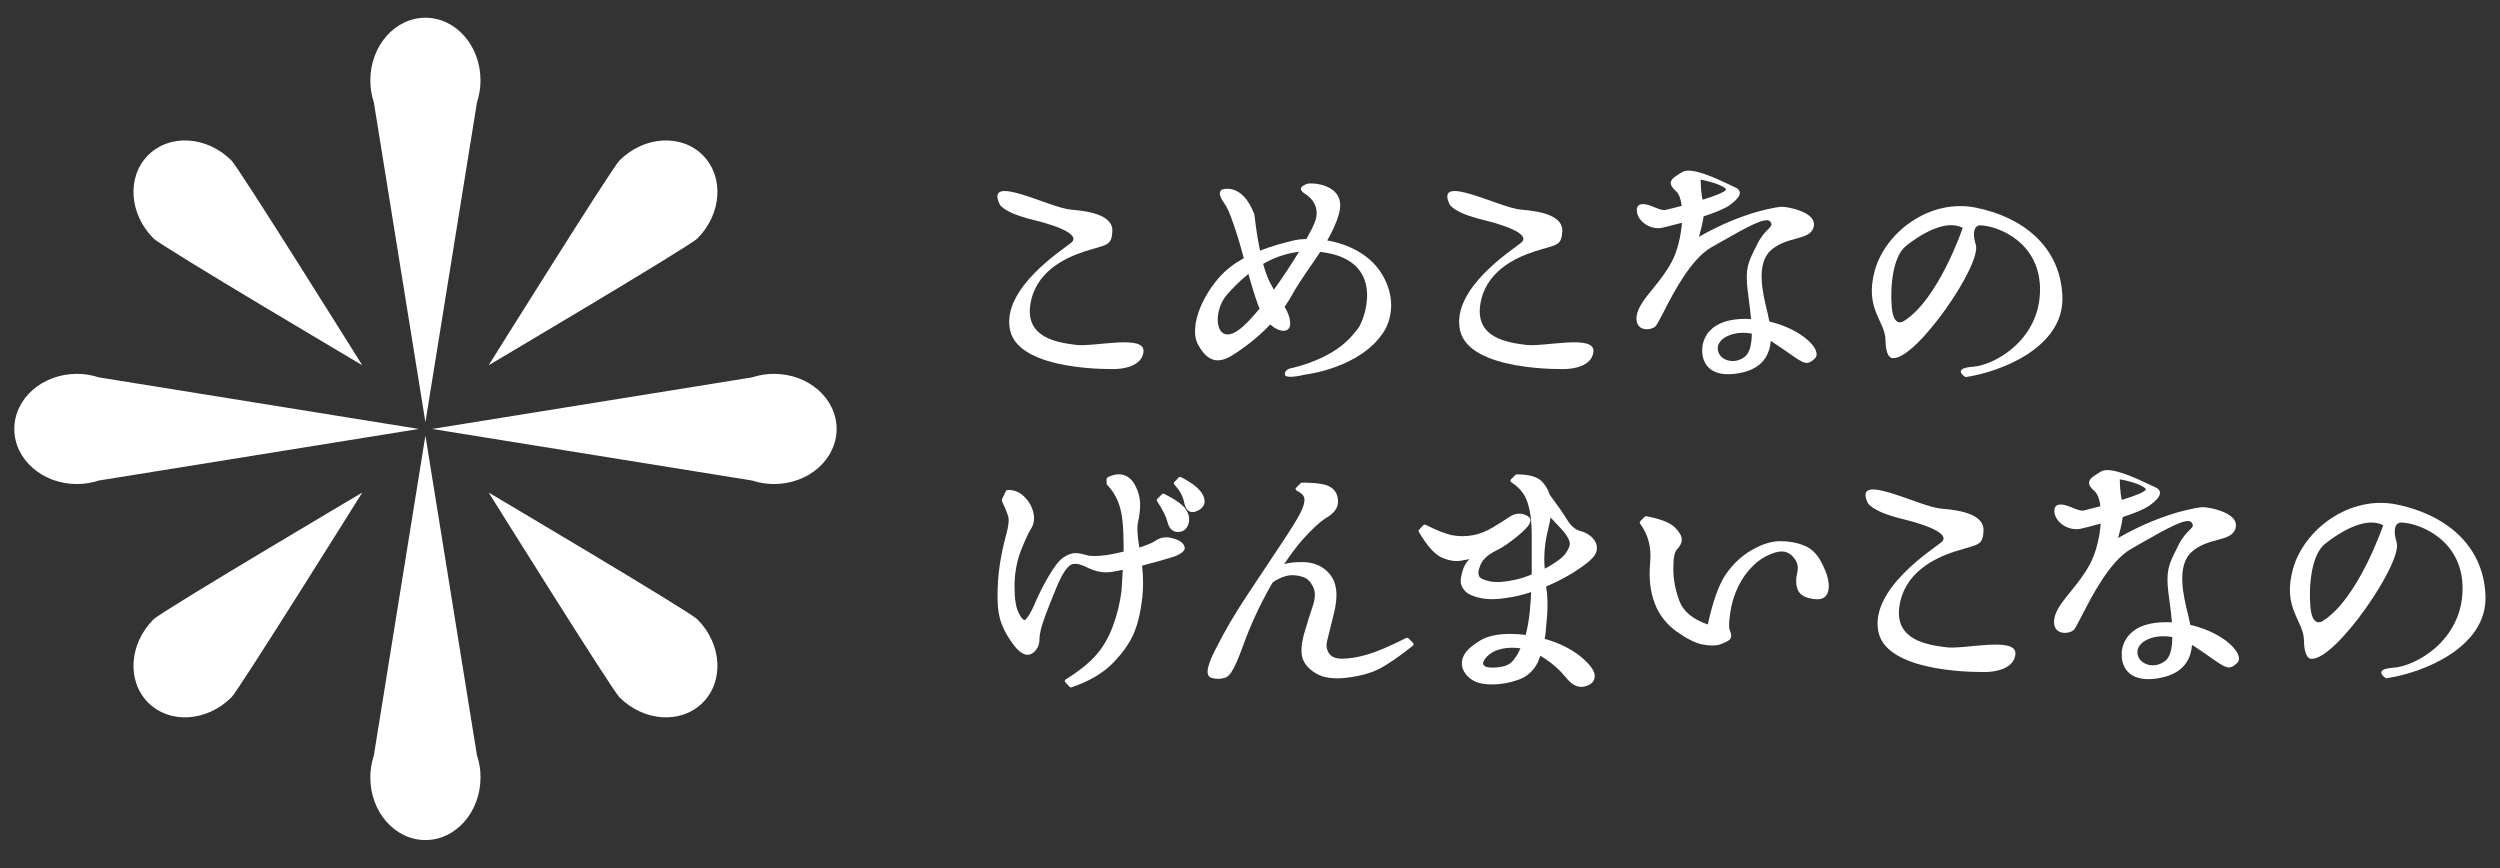 <?xml version="1.0" encoding="utf-8"?>
<!-- Generator: Adobe Illustrator 27.0.0, SVG Export Plug-In . SVG Version: 6.00 Build 0)  -->
<svg version="1.1" id="レイヤー_1" xmlns="http://www.w3.org/2000/svg" xmlns:xlink="http://www.w3.org/1999/xlink" x="0px"
	 y="0px" viewBox="0 0 269.09 93.46" style="enable-background:new 0 0 269.09 93.46;" xml:space="preserve">
<rect x="0" y="0" width="269.09" height="93.46" fill="#333333" stroke="none"/>
<style type="text/css">
	.st0{fill:#FFFFFF;}
</style>
<g>
	<g>
		<g>
			<path class="st0" d="M51.34,11.02c0.24-0.74,0.38-1.53,0.38-2.36c0-3.73-2.65-6.75-5.93-6.75c-3.27,0-5.93,3.02-5.93,6.75
				c0,0.83,0.14,1.63,0.38,2.36l5.55,34.43L51.34,11.02z"/>
			<path class="st0" d="M51.34,81.31l-5.55-34.43l-5.55,34.43c-0.24,0.74-0.38,1.53-0.38,2.36c0,3.73,2.65,6.75,5.93,6.75
				c3.27,0,5.93-3.02,5.93-6.75C51.73,82.84,51.59,82.05,51.34,81.31z"/>
		</g>
		<g>
			<path class="st0" d="M83.3,40.24c-0.83,0-1.63,0.14-2.36,0.38l-34.43,5.55l34.43,5.55c0.74,0.24,1.53,0.38,2.36,0.38
				c3.73,0,6.75-2.65,6.75-5.93C90.05,42.89,87.03,40.24,83.3,40.24z"/>
			<path class="st0" d="M45.08,46.17l-34.43-5.55c-0.74-0.24-1.53-0.38-2.36-0.38c-3.73,0-6.75,2.65-6.75,5.93
				c0,3.28,3.02,5.93,6.75,5.93c0.83,0,1.63-0.14,2.36-0.38L45.08,46.17z"/>
		</g>
		<g>
			<path class="st0" d="M38.99,39.31c0,0-13.26-21.22-14.07-22.03c-2.64-2.64-6.65-2.9-8.97-0.58s-2.06,6.33,0.58,8.97
				C17.43,26.56,38.99,39.31,38.99,39.31z"/>
			<path class="st0" d="M52.6,39.31c0,0,13.26-21.22,14.07-22.03c2.64-2.64,6.65-2.9,8.97-0.58s2.06,6.33-0.58,8.97
				C74.16,26.56,52.6,39.31,52.6,39.31z"/>
			<path class="st0" d="M38.99,53.02c0,0-13.26,21.22-14.07,22.03c-2.64,2.64-6.65,2.9-8.97,0.58s-2.06-6.33,0.58-8.97
				C17.43,65.77,38.99,53.02,38.99,53.02z"/>
			<path class="st0" d="M52.6,53.02c0,0,13.26,21.22,14.07,22.03c2.64,2.64,6.65,2.9,8.97,0.58s2.06-6.33-0.58-8.97
				C74.16,65.77,52.6,53.02,52.6,53.02z"/>
		</g>
	</g>
	<g>
		<path class="st0" d="M235.76,67.26c-0.06-0.29-0.12-0.56-0.17-0.77v-0.02c-0.03-0.13-0.07-0.28-0.11-0.44
			c-0.44-1.8-1.26-5.14,0.43-6.63c0.87-0.77,1.86-1.04,2.74-1.27c0.98-0.27,1.83-0.49,2-1.38c0.07-0.35-0.03-0.68-0.29-0.97
			c-0.82-0.91-2.99-1.23-3.34-1.19c-0.04,0-3.88,0.36-9.04,3.32c0.12-0.41,0.38-1.37,0.51-2.26c1.17-0.38,2.26-0.81,2.82-1.2
			c0.83-0.59,1.22-1.06,1.18-1.45c-0.03-0.25-0.22-0.44-0.6-0.6c-0.11-0.04-0.3-0.14-0.54-0.25c-1.36-0.65-4.2-2-5.2-1.4l-0.08,0.05
			c-0.68,0.41-1.17,0.7-1.21,1.12c-0.03,0.28,0.16,0.58,0.6,0.96c0.32,0.28,0.53,0.87,0.62,1.61c-0.66,0.17-1.3,0.34-1.88,0.48
			l-0.25-0.03l0,0h-0.01c-0.01,0-0.18,0-1.02-0.35c-0.78-0.32-1.32-0.37-1.59-0.15c-0.18,0.15-0.25,0.41-0.19,0.77
			c0.08,0.49,0.41,0.96,0.91,1.3c0.57,0.39,1.29,0.54,1.91,0.4c0.09-0.02,0.99-0.23,2.15-0.55c-0.11,1.48-0.5,3.12-1.13,4.31
			c-0.61,1.16-1.4,2.14-2.1,3c-0.87,1.07-1.62,2-1.76,2.93c-0.13,0.81,0.18,1.18,0.46,1.35c0.48,0.29,1.2,0.18,1.58-0.1
			c0.17-0.13,0.43-0.64,0.93-1.6c1.13-2.2,3.03-5.89,5.33-7.19c0.39-0.22,0.77-0.43,1.14-0.65c2.62-1.49,4.88-2.78,5.33-2.18
			c0.26,0.35,0.14,0.47-0.23,0.84c-0.31,0.31-0.77,0.77-1.2,1.64c-0.08,0.16-0.15,0.31-0.22,0.45c-0.78,1.56-1.13,2.27-0.84,4.66
			c0.03,0.29,0.07,0.59,0.12,0.9c0.09,0.73,0.2,1.51,0.26,2.27c-0.18-0.01-0.35-0.01-0.53-0.02c-0.03,0-0.06,0-0.09,0
			c-1.8,0-3.12,0.44-3.94,1.32c-0.92,0.98-0.85,2.12-0.84,2.16c0,0.05-0.09,1.2,0.78,1.98c0.49,0.44,1.19,0.67,2.07,0.67
			c0.4,0,0.84-0.04,1.31-0.14c1.31-0.25,2.26-0.81,2.81-1.67c0.37-0.57,0.54-1.22,0.59-1.87c0.11,0.07,0.23,0.14,0.34,0.21
			c0.7,0.46,1.26,0.85,1.71,1.17c1.62,1.13,1.96,1.37,2.8,0.57c0.22-0.21,0.27-0.52,0.12-0.89
			C240.46,69.34,238.45,67.88,235.76,67.26z M230.96,52.63c0.02,0.02,0.02,0.03,0.01,0.05c-0.09,0.27-1.18,0.7-2.59,1.13
			c-0.19-0.82-0.21-1.9-0.21-2.22C228.61,51.67,230.46,52.04,230.96,52.63z M233.04,71.15c-0.68,0.52-1.55,0.61-2.24,0.23
			c-0.51-0.28-0.78-0.77-0.73-1.32c0.05-0.47,0.44-0.93,1.06-1.22c0.45-0.22,1.03-0.36,1.71-0.36c0.31,0,0.64,0.03,0.98,0.09
			C233.81,69.74,233.62,70.71,233.04,71.15z"/>
		<path class="st0" d="M257.96,54.3c-5.09-1.03-10,2.72-11.16,6.96s1.16,5.52,1.19,7.67c0.03,2.15,0.83,1.98,0.83,1.98
			c2.63,0.09,9.79-10.34,9.15-12.51c-0.65-2.17,0.43-2.16,0.43-2.16c2.04,0.04,6.8,1.9,6.66,7.33c-0.14,5.43-5.07,8.14-7.44,8.3
			c-2.37,0.16-0.8,1.14-0.8,1.14c3.94-0.56,10.91-3.31,10.71-8.88C267.33,58.56,263.05,55.33,257.96,54.3z M249.96,66.87
			c0,0-1.09,0.73-1.28-1.58c-0.2-2.31,0.14-5.59,1.55-6.73s4.36-3.06,6.29-2.02C256.51,56.55,253.81,64.53,249.96,66.87z"/>
		<path class="st0" d="M209.48,69.67c-2.01-0.26-5.55-0.76-5.04-4.37c0.5-3.61,3.68-5.21,6.07-5.97c2.39-0.76,2.9-0.55,2.99-2.18
			c0.1-1.63-2.09-2.22-4.52-2.4c-2.42-0.18-9.56-4.11-7.95-0.64c0,0,0.34,0.92,3.7,1.74s5.13,1.76,4.24,2.51
			c-0.9,0.75-7.77,5.07-6.78,9.68s11.61,4.29,11.61,4.29s2.96,0.01,3.13-1.92C217.1,68.47,211.48,69.92,209.48,69.67z"/>
		<path class="st0" d="M127.12,51.36c-0.11-0.04-0.2-0.02-0.27,0.05l-0.43,0.46c-0.11,0.11-0.11,0.22,0,0.32
			c0.56,0.57,0.91,1.22,1.05,1.94c0.16,0.75,0.53,1.08,1.1,0.97c0.11-0.04,0.22-0.08,0.35-0.13c0.74-0.38,0.92-0.93,0.57-1.67
			C129.17,52.65,128.38,52,127.12,51.36z"/>
		<path class="st0" d="M125.32,53.16c-0.11-0.04-0.2-0.02-0.27,0.05l-0.46,0.46c-0.09,0.09-0.1,0.19-0.03,0.3
			c0.59,0.9,0.96,1.63,1.1,2.21c0.18,0.72,0.56,1.08,1.13,1.08c0.56,0,0.93-0.29,1.13-0.86c0.16-0.52,0.07-1.04-0.27-1.56
			C127.34,54.35,126.56,53.79,125.32,53.16z"/>
		<path class="st0" d="M126.17,57.92c-0.67-0.17-1.26-0.08-1.76,0.26c-0.36,0.25-0.95,0.5-1.78,0.75c-0.22-1.35-0.26-2.27-0.13-2.77
			c0.14-0.61,0.22-1.23,0.22-1.86c0-0.65-0.15-1.28-0.46-1.91c-0.32-0.66-0.74-1.08-1.27-1.25c-0.52-0.17-1.1-0.09-1.75,0.23
			c-0.09,0.05-0.13,0.13-0.13,0.22v0.46c0,0.05,0.03,0.11,0.08,0.16c0.57,0.59,1.01,1.32,1.29,2.18c0.3,0.86,0.46,2.27,0.46,4.23
			v0.75c-0.63,0.16-1.25,0.29-1.86,0.38c-1.01,0.13-1.71,0.13-2.13,0c-0.48-0.14-0.89-0.22-1.21-0.22c-0.36,0-0.78,0.15-1.27,0.46
			c-0.47,0.32-1.01,1.02-1.64,2.1c-0.61,1.06-1.14,2.13-1.59,3.2c-0.14,0.32-0.29,0.6-0.43,0.83c-0.14,0.23-0.26,0.4-0.35,0.49
			c-0.07,0.09-0.12,0.13-0.13,0.13c-0.22,0-0.45-0.27-0.7-0.81c-0.29-0.57-0.43-1.52-0.43-2.83c0-1.31,0.22-2.56,0.65-3.74
			c0.47-1.19,0.84-2,1.13-2.45c0.32-0.5,0.4-1.1,0.24-1.78c-0.16-0.63-0.48-1.19-0.97-1.67c-0.48-0.48-1.07-0.73-1.75-0.73
			c-0.09,0-0.16,0.04-0.22,0.11l-0.43,0.89c-0.02,0.07-0.02,0.14,0,0.22c0.29,0.59,0.5,1.11,0.65,1.56c0.14,0.4,0.07,1.1-0.22,2.13
			c-0.29,1.06-0.51,2.12-0.67,3.18c-0.16,1.06-0.24,2.2-0.24,3.42c0,1.24,0.16,2.24,0.49,3.02c0.3,0.77,0.76,1.54,1.37,2.32
			c0.7,0.86,1.34,1.1,1.91,0.73c0.5-0.36,0.75-0.88,0.75-1.56c0-0.56,0.22-1.43,0.67-2.61c0.45-1.2,0.9-2.32,1.35-3.37
			c0.45-1.01,0.88-1.65,1.29-1.94c0.38-0.25,0.98-0.17,1.8,0.24c0.95,0.48,1.89,0.64,2.83,0.46c0.32-0.05,0.66-0.12,1.02-0.19
			c-0.04,0.81-0.08,1.54-0.13,2.21c-0.16,1.33-0.47,2.59-0.92,3.8c-0.43,1.19-1.01,2.21-1.75,3.08s-1.84,1.76-3.31,2.68
			c-0.16,0.09-0.18,0.21-0.05,0.35l0.43,0.46c0.07,0.07,0.15,0.09,0.24,0.05c1.85-0.63,3.31-1.48,4.39-2.56
			c1.06-1.08,1.82-2.15,2.29-3.23c0.45-1.08,0.75-2.38,0.92-3.9c0.11-1.1,0.1-2.23-0.03-3.39l0.08-0.03c1.2-0.31,2.26-0.6,3.18-0.89
			c0.49-0.16,0.84-0.34,1.08-0.54c0.25-0.2,0.31-0.43,0.19-0.7C127.27,58.35,126.84,58.09,126.17,57.92z"/>
		<path class="st0" d="M151.62,68.72c-0.07-0.07-0.16-0.09-0.27-0.05c-1.78,0.9-3.19,1.5-4.23,1.8c-1.04,0.29-1.93,0.43-2.67,0.43
			c-0.66,0-1.13-0.19-1.4-0.57c-0.27-0.41-0.33-0.88-0.19-1.4l0.67-2.72c0.32-1.24,0.4-2.24,0.24-3.02
			c-0.16-0.81-0.56-1.45-1.21-1.94c-0.65-0.5-1.45-0.75-2.4-0.75c-0.81,0-1.45,0.07-1.94,0.22c0.66-0.99,1.29-1.83,1.89-2.53
			c1.04-1.18,1.92-2,2.64-2.45c0.84-0.48,1.27-1.07,1.27-1.75c0-0.7-0.27-1.22-0.81-1.56c-0.48-0.32-1.5-0.48-3.04-0.48
			c-0.07,0-0.13,0.02-0.16,0.05l-0.46,0.46c-0.09,0.07-0.12,0.14-0.08,0.22c0.04,0.05,0.06,0.09,0.08,0.11
			c0.02,0.02,0.04,0.04,0.05,0.05c0.54,0.25,0.81,0.56,0.81,0.92c0,0.41-0.15,0.91-0.46,1.48c-0.29,0.59-1.03,1.79-2.23,3.58
			c-1.2,1.81-2.41,3.63-3.61,5.44c-1.2,1.81-2.26,3.63-3.18,5.44c-0.23,0.45-0.42,0.84-0.57,1.18c-0.14,0.34-0.25,0.66-0.32,0.94
			c-0.07,0.31-0.08,0.55-0.03,0.73c0.05,0.2,0.17,0.33,0.35,0.4c0.5,0.16,1.01,0.16,1.51,0c0.22-0.07,0.43-0.26,0.65-0.57
			c0.2-0.31,0.4-0.7,0.61-1.17c0.21-0.48,0.44-1.08,0.71-1.82c0.75-2.08,1.72-4.18,2.91-6.3l0.24-0.4c0.22-0.16,0.4-0.28,0.57-0.35
			c0.57-0.29,1.07-0.43,1.48-0.43c0.43,0,0.85,0.07,1.27,0.22c0.39,0.13,0.73,0.46,1.01,1s0.27,1.23-0.01,2.07
			c-0.31,0.9-0.61,1.88-0.92,2.94c-0.31,1.1-0.38,1.97-0.22,2.61c0.18,0.66,0.66,1.24,1.45,1.72c0.79,0.48,1.89,0.65,3.29,0.48
			c1.4-0.16,2.56-0.47,3.47-0.92c0.93-0.47,2.15-1.3,3.66-2.5c0.14-0.11,0.15-0.22,0.03-0.35L151.62,68.72z"/>
		<path class="st0" d="M169.31,61.65c1.22-0.77,1.99-1.39,2.32-1.86c0.34-0.54,0.34-1.08,0-1.62c-0.34-0.49-0.84-0.82-1.48-1
			c-0.56-0.13-1.05-0.54-1.48-1.24c-0.38-0.63-1-1.52-1.86-2.67c-0.18-0.57-0.47-1.06-0.86-1.45c-0.5-0.5-1.39-0.75-2.67-0.75
			c-0.07,0-0.13,0.02-0.16,0.05l-0.46,0.46c-0.13,0.13-0.12,0.24,0.03,0.35c0.88,0.57,1.45,1.29,1.72,2.15
			c0.3,0.88,0.46,2.06,0.46,3.56v4.2c-0.54,0.23-1.09,0.41-1.64,0.54c-1.15,0.27-2.08,0.34-2.8,0.22c-0.68-0.14-1.09-0.32-1.21-0.54
			c-0.13-0.25-0.12-0.57,0.03-0.97c0.12-0.41,0.33-0.75,0.62-1.02c0.27-0.29,0.7-0.57,1.29-0.86c0.63-0.32,1.32-0.79,2.07-1.4
			c0.77-0.63,1.24-1.1,1.4-1.43c0.2-0.39,0.09-0.69-0.32-0.89c-0.09-0.04-0.18-0.07-0.27-0.11c-0.52-0.16-1.03-0.08-1.53,0.24
			c-0.45,0.31-1.04,0.68-1.78,1.13c-0.74,0.45-1.47,0.74-2.19,0.87c-0.73,0.13-1.45,0.14-2.17,0.01c-0.74-0.14-1.71-0.52-2.91-1.13
			c-0.11-0.04-0.2-0.02-0.27,0.05L152.76,57c-0.09,0.09-0.1,0.18-0.03,0.27c0.92,1.56,1.78,2.5,2.59,2.8
			c0.79,0.32,1.51,0.4,2.15,0.24c0.27-0.05,0.5-0.1,0.7-0.13c-0.34,0.32-0.58,0.73-0.73,1.21c-0.14,0.49-0.22,0.88-0.22,1.19
			c0,0.34,0.16,0.69,0.48,1.05c0.34,0.34,0.91,0.59,1.7,0.75c0.79,0.16,1.72,0.15,2.8-0.03c0.81-0.11,1.68-0.31,2.61-0.62
			c-0.04,0.74-0.09,1.47-0.16,2.21c-0.11,0.92-0.25,1.71-0.43,2.4c-0.56-0.07-1.1-0.11-1.62-0.11c-1.38,0-2.47,0.23-3.26,0.7
			c-0.79,0.47-1.35,0.94-1.67,1.43c-0.32,0.52-0.4,1.04-0.24,1.56c0.16,0.48,0.49,0.9,1,1.24c0.48,0.34,1.21,0.51,2.18,0.51
			c0.92,0,1.84-0.16,2.77-0.48c0.95-0.32,1.67-0.96,2.15-1.91c0.09-0.22,0.18-0.45,0.27-0.7c0.18,0.11,0.35,0.22,0.51,0.32
			c0.88,0.59,1.62,1.26,2.21,1.99c0.66,0.84,1.35,1.18,2.05,1c0.72-0.18,1.08-0.56,1.08-1.13c0-0.54-0.48-1.21-1.43-2.02
			c-0.93-0.77-2.09-1.38-3.47-1.83c-0.16-0.05-0.32-0.1-0.48-0.13c0.07-0.45,0.13-0.92,0.16-1.43c0.18-1.67,0.18-3.04,0-4.12v-0.11
			C167.38,62.73,168.34,62.24,169.31,61.65z M163.09,70.8c-0.27,0.43-0.6,0.71-1,0.84c-0.41,0.14-0.91,0.22-1.48,0.22
			c-0.52,0-0.83-0.11-0.94-0.32c-0.11-0.2,0.03-0.49,0.4-0.89c0.41-0.41,0.97-0.69,1.67-0.84c0.63-0.11,1.27-0.12,1.91-0.03
			C163.48,70.19,163.29,70.53,163.09,70.8z M166.27,61.22c-0.04-0.38-0.05-0.74-0.05-1.1c0-1.04,0.15-2.15,0.46-3.34
			c0.09-0.38,0.16-0.74,0.22-1.08c0.9,0.93,1.44,1.54,1.64,1.83c0.29,0.41,0.43,0.74,0.43,1c0,0.25-0.14,0.58-0.43,1
			c-0.29,0.43-0.94,0.94-1.97,1.53C166.48,61.09,166.38,61.14,166.27,61.22z"/>
		<path class="st0" d="M194.21,58.73c-0.77-0.32-1.63-0.48-2.59-0.48c-0.93,0-1.95,0.31-3.04,0.94c-1.1,0.63-2.02,1.48-2.77,2.56
			c-0.75,1.04-1.42,2.86-1.99,5.47c-1.62-0.57-2.63-1.41-3.04-2.5c-0.45-1.18-0.67-2.35-0.67-3.5c0-1.13,0.13-1.83,0.4-2.1
			c0.34-0.34,0.51-0.69,0.51-1.05c0-0.36-0.24-0.79-0.73-1.29c-0.48-0.5-1.5-0.91-3.04-1.21c-0.09-0.02-0.16,0-0.22,0.05l-0.46,0.46
			c-0.09,0.09-0.1,0.19-0.03,0.3c0.86,1.15,1.22,2.52,1.08,4.12c-0.16,1.69,0,3.16,0.48,4.42c0.47,1.24,1.25,2.25,2.34,3.04
			c1.08,0.77,2,1.24,2.77,1.4c0.81,0.16,1.45,0.16,1.94,0c0.5-0.18,0.84-0.35,1.02-0.51c0.22-0.23,0.22-0.56,0.03-0.97
			c-0.13-0.25-0.12-0.88,0.03-1.88c0.14-1.02,0.43-1.97,0.86-2.85c0.43-0.88,0.94-1.61,1.53-2.18c0.57-0.59,1.22-1.03,1.94-1.32
			c0.7-0.29,1.26-0.36,1.67-0.23s0.74,0.41,1,0.82c0.27,0.39,0.34,0.86,0.22,1.4c-0.16,0.63-0.16,1.19,0,1.7
			c0.16,0.52,0.59,0.87,1.29,1.05c0.66,0.16,1.17,0.15,1.51-0.03c0.39-0.2,0.59-0.64,0.59-1.32c0-0.63-0.23-1.41-0.7-2.34
			C195.66,59.7,195.02,59.05,194.21,58.73z"/>
		<path class="st0" d="M178.14,35.17c0.16-0.12,0.42-0.62,0.91-1.56c1.1-2.15,2.95-5.74,5.19-7.01c0.38-0.21,0.75-0.42,1.11-0.63
			c2.55-1.45,4.75-2.71,5.19-2.12c0.25,0.34,0.13,0.46-0.22,0.82c-0.3,0.3-0.75,0.75-1.17,1.6c-0.08,0.15-0.15,0.3-0.22,0.44
			c-0.76,1.52-1.1,2.21-0.82,4.54c0.03,0.28,0.07,0.58,0.11,0.88c0.09,0.71,0.19,1.47,0.26,2.21c-0.17-0.01-0.34-0.01-0.52-0.02
			c-0.03,0-0.06,0-0.08,0c-1.75,0-3.04,0.43-3.84,1.28c-0.89,0.95-0.82,2.07-0.82,2.1c0,0.05-0.08,1.17,0.76,1.93
			c0.48,0.43,1.16,0.65,2.02,0.65c0.39,0,0.82-0.04,1.28-0.13c1.28-0.24,2.2-0.79,2.74-1.63c0.36-0.56,0.53-1.19,0.58-1.82
			c0.11,0.06,0.22,0.13,0.33,0.21c0.68,0.45,1.23,0.83,1.67,1.14c1.58,1.1,1.91,1.33,2.73,0.55c0.22-0.21,0.26-0.51,0.12-0.87
			c-0.43-1.08-2.38-2.51-5-3.12c-0.06-0.29-0.11-0.54-0.16-0.75v-0.02c-0.03-0.13-0.07-0.27-0.1-0.43
			c-0.43-1.75-1.23-5.01,0.42-6.47c0.85-0.75,1.82-1.01,2.67-1.24c0.95-0.26,1.78-0.48,1.95-1.34c0.07-0.34-0.03-0.66-0.28-0.94
			c-0.8-0.89-2.91-1.2-3.26-1.16c-0.04,0-3.79,0.35-8.82,3.23c0.11-0.4,0.37-1.34,0.5-2.2c1.14-0.37,2.2-0.79,2.75-1.17
			c0.81-0.58,1.19-1.04,1.15-1.41c-0.03-0.24-0.22-0.43-0.58-0.58c-0.11-0.04-0.29-0.13-0.53-0.25c-1.33-0.63-4.1-1.95-5.07-1.37
			l-0.08,0.05c-0.66,0.4-1.14,0.68-1.18,1.09c-0.02,0.27,0.16,0.57,0.58,0.94c0.32,0.28,0.51,0.85,0.6,1.57
			c-0.64,0.17-1.27,0.33-1.84,0.46l-0.24-0.03l0,0h-0.01c-0.01,0-0.18,0-0.99-0.34c-0.76-0.32-1.28-0.36-1.55-0.15
			c-0.18,0.14-0.24,0.4-0.18,0.75c0.08,0.48,0.4,0.94,0.88,1.27c0.56,0.38,1.26,0.53,1.86,0.39c0.09-0.02,0.97-0.23,2.1-0.53
			c-0.11,1.44-0.49,3.04-1.1,4.2c-0.6,1.13-1.37,2.08-2.05,2.92c-0.85,1.04-1.57,1.95-1.72,2.86c-0.12,0.79,0.18,1.15,0.45,1.32
			C177.07,35.55,177.77,35.45,178.14,35.17z M187.79,38.41c-0.66,0.51-1.51,0.59-2.18,0.23c-0.5-0.27-0.76-0.76-0.71-1.28
			c0.04-0.46,0.43-0.9,1.04-1.19c0.44-0.21,1.01-0.35,1.67-0.35c0.3,0,0.62,0.03,0.95,0.09C188.54,37.04,188.35,37.98,187.79,38.41z
			 M185.77,20.35c0.02,0.02,0.02,0.03,0.01,0.05c-0.08,0.26-1.15,0.68-2.52,1.1c-0.19-0.79-0.2-1.85-0.2-2.17
			C183.47,19.42,185.28,19.79,185.77,20.35z"/>
		<path class="st0" d="M212.67,22.35c-4.96-1-9.75,2.65-10.88,6.79s1.13,5.38,1.16,7.48c0.03,2.09,0.81,1.93,0.81,1.93
			c2.57,0.09,9.55-10.08,8.91-12.19c-0.63-2.11,0.42-2.11,0.42-2.11c1.99,0.04,6.62,1.85,6.49,7.14c-0.14,5.29-4.94,7.93-7.25,8.09
			s-0.78,1.11-0.78,1.11c3.84-0.55,10.64-3.23,10.44-8.66C221.8,26.49,217.63,23.34,212.67,22.35z M204.87,34.59
			c0,0-1.06,0.71-1.25-1.54s0.14-5.45,1.51-6.56c1.37-1.11,4.25-2.98,6.13-1.96C211.26,24.53,208.63,32.31,204.87,34.59z"/>
		<path class="st0" d="M159.62,23.66c3.27,0.8,5,1.72,4.13,2.45c-0.87,0.73-7.57,4.94-6.6,9.43s11.31,4.18,11.31,4.18
			s2.89,0.01,3.05-1.88c0.17-1.88-5.31-0.47-7.27-0.72c-1.96-0.25-5.41-0.74-4.92-4.26s3.59-5.07,5.92-5.82
			c2.33-0.74,2.82-0.54,2.92-2.13c0.09-1.59-2.04-2.16-4.4-2.34c-2.36-0.17-9.32-4-7.75-0.62
			C156.01,21.97,156.34,22.87,159.62,23.66z"/>
		<path class="st0" d="M111.19,23.66c3.27,0.8,5,1.72,4.13,2.45c-0.87,0.73-7.57,4.94-6.6,9.43s11.31,4.18,11.31,4.18
			s2.89,0.01,3.05-1.88c0.17-1.88-5.31-0.47-7.27-0.72s-5.41-0.74-4.92-4.26c0.49-3.52,3.59-5.07,5.92-5.82
			c2.33-0.74,2.82-0.54,2.92-2.13c0.09-1.59-2.04-2.16-4.4-2.34c-2.36-0.17-9.32-4-7.75-0.62
			C107.58,21.97,107.92,22.87,111.19,23.66z"/>
		<path class="st0" d="M132.56,38.29c1.13-0.69,2.72-1.84,4.17-3.37c1.04,0.96,2.17,0.9,2.14-0.11c-0.03-0.69-0.25-1.2-0.6-1.78
			c0.26-0.37,0.5-0.76,0.73-1.16c0.92-1.68,2.09-3.2,3.11-4.76c0.41,0.05,0.82,0.12,1.25,0.22c5.77,1.42,3.39,7.34,2.81,8.03
			s-2,2.96-6.99,4.23c0,0-0.88,0.07-0.89,0.68c-0.01,0.61,2.14,0.06,2.14,0.06s6.07-0.67,8.57-4.71c0,0,1.86-2.76-0.32-6.22
			c-1.32-2.1-3.68-3.14-5.82-3.52c0.53-0.92,0.98-1.86,1.26-2.87c0.9-3.23-3.03-3.42-3.51-3.2c-0.48,0.22-0.91,0.48-0.26,0.98
			c0,0,2.03,1.02,1.15,3.19c-0.17,0.41-0.47,1.02-0.88,1.74c-0.48,0.02-0.92,0.06-1.28,0.14c-1.01,0.24-2.35,0.58-3.72,1.12
			c-0.41-1.99-0.6-3.88-0.6-3.88c-1.32-3.57-3.53-2.68-3.53-2.68c-0.55,0.49,0.24,1.33,0.49,1.77c0.26,0.44,0.69,1.51,1.32,3.55
			c0.2,0.66,0.39,1.35,0.58,2.05c-1.01,0.56-1.96,1.26-2.74,2.17c-2.24,2.64-2.99,5.6-2.22,7.07
			C129.72,38.52,130.77,39.39,132.56,38.29z M139.82,27.1c-0.78,1.28-1.73,2.73-2.7,4.08c-0.13-0.23-0.27-0.48-0.42-0.76
			c-0.28-0.55-0.53-1.26-0.74-2.02C137.07,27.77,138.36,27.27,139.82,27.1z M132.08,31.7c0.54-0.61,1.31-1.43,2.29-2.21
			c0.29,1.04,0.62,2.15,1.07,3.41c0.04,0.12,0.1,0.21,0.14,0.31c-0.83,1.02-1.62,1.85-2.26,2.31
			C130.8,37.32,130.41,33.59,132.08,31.7z"/>
	</g>
</g>
</svg>
